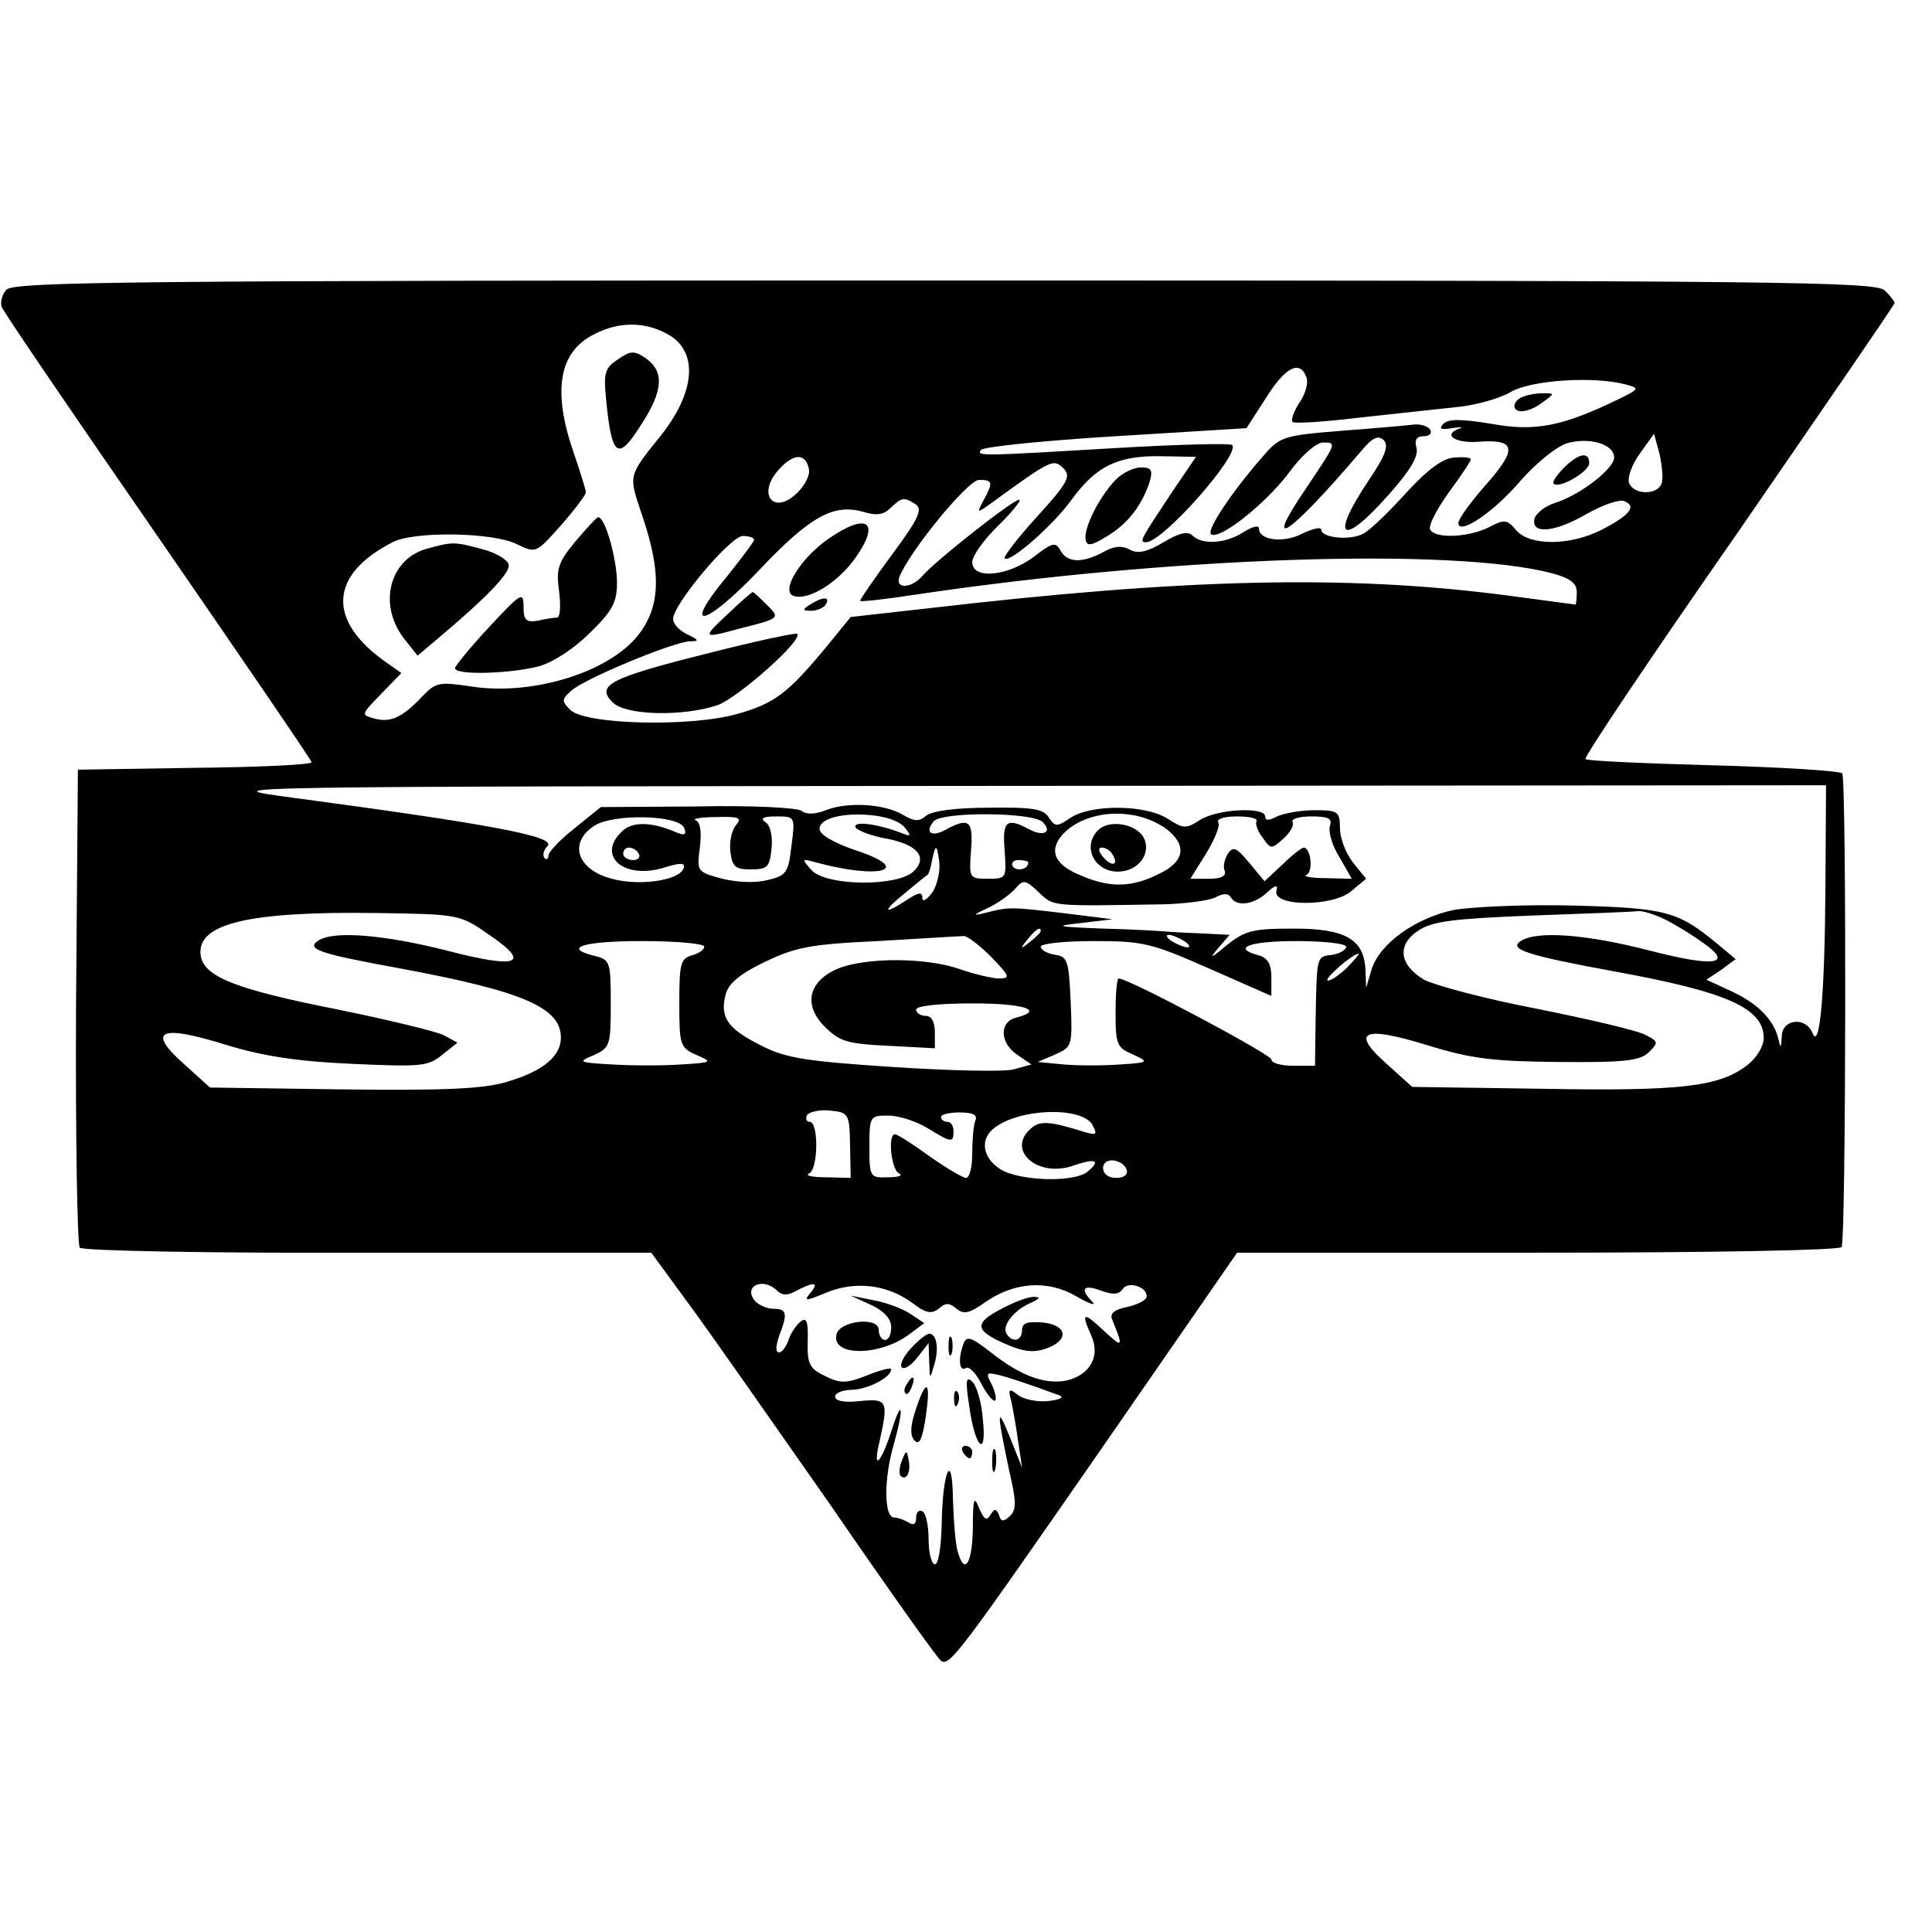 <?xml version="1.0" standalone="no"?>
<!DOCTYPE svg PUBLIC "-//W3C//DTD SVG 20010904//EN"
 "http://www.w3.org/TR/2001/REC-SVG-20010904/DTD/svg10.dtd">
<svg version="1.0" xmlns="http://www.w3.org/2000/svg"
 width="310pt" height="310pt" viewBox="0 0 310 310"
 preserveAspectRatio="xMidYMid meet">
<g transform="translate(0,310) scale(0.1,-0.1)"
fill="#000000" stroke="none">
<path d="M10 2635 c-7 -8 -10 -21 -7 -28 3 -8 116 -174 251 -369 135 -196 246
-358 246 -361 0 -4 -84 -8 -187 -9 l-188 -3 -3 -379 c-1 -209 2 -384 6 -388 5
-5 213 -9 463 -8 l454 0 60 -82 c34 -46 136 -192 229 -325 92 -134 171 -245
176 -248 14 -9 30 13 257 340 l218 315 482 0 c286 0 484 4 488 9 7 12 8 748 1
760 -3 4 -96 10 -206 13 -110 3 -203 7 -206 10 -3 3 108 168 246 366 137 199
250 363 250 366 0 2 -7 12 -16 20 -14 14 -164 16 -1508 16 -1310 0 -1495 -2
-1506 -15z m1059 -70 c53 -27 48 -95 -12 -168 -49 -61 -48 -60 -28 -120 34
-98 31 -154 -9 -201 -51 -58 -172 -93 -267 -77 -48 7 -54 6 -75 -16 -32 -34
-51 -43 -77 -36 -22 6 -22 6 10 39 l33 34 -24 17 c-96 67 -92 141 10 193 34
18 161 16 199 -3 31 -15 31 -15 71 30 22 25 40 49 40 53 0 4 -9 33 -20 65 -34
99 -23 161 34 189 39 20 79 20 115 1z m1027 -70 c4 -8 -1 -27 -11 -41 -9 -14
-14 -28 -11 -31 2 -3 51 0 108 7 57 6 127 14 157 17 30 3 68 14 85 24 32 19
133 26 185 12 22 -6 22 -7 -13 -24 -89 -43 -133 -52 -203 -39 -49 8 -69 8 -77
0 -8 -8 -4 -10 14 -7 14 2 19 2 13 0 -29 -10 -10 -24 27 -22 62 5 66 -10 15
-68 -25 -28 -45 -56 -45 -62 0 -21 57 17 101 69 25 28 57 54 74 59 36 10 75
-2 75 -23 0 -18 -54 -60 -95 -73 -16 -5 -31 -17 -33 -26 -5 -25 34 -21 85 9
25 14 51 23 59 20 21 -8 9 -23 -36 -46 -51 -26 -115 -26 -137 -1 -15 18 -19
18 -44 5 -32 -16 -85 -19 -94 -4 -4 6 10 32 29 59 20 27 36 51 36 54 0 3 -12
4 -26 3 -18 -1 -42 -18 -77 -56 -27 -30 -58 -60 -69 -66 -21 -12 -68 -7 -68 6
0 5 -13 2 -30 -6 -30 -16 -70 -11 -70 8 0 6 -11 3 -25 -6 -28 -18 -66 -21 -82
-5 -7 7 -21 4 -46 -11 -27 -16 -41 -19 -54 -12 -13 7 -26 6 -43 -4 -34 -18
-57 -17 -68 2 -8 15 -13 14 -44 -10 -42 -31 -98 -36 -98 -8 0 10 18 35 40 57
22 21 38 41 36 43 -5 5 -134 -97 -155 -121 -17 -21 -45 -23 -38 -3 16 41 110
156 128 156 22 0 23 -4 7 -33 -11 -21 -11 -21 13 -4 96 70 99 71 115 56 13
-13 8 -23 -42 -78 -31 -34 -54 -64 -52 -67 8 -8 78 53 108 95 39 53 73 70 142
69 l57 -1 -38 -56 c-51 -77 -54 -81 -42 -81 27 0 152 142 138 156 -3 3 -87 1
-188 -5 -219 -13 -222 -13 -215 -3 3 5 100 15 215 22 l211 13 31 48 c31 50 55
62 65 34z m570 -171 c-7 -19 -45 -18 -52 1 -3 8 4 29 17 47 l23 32 9 -33 c4
-19 6 -40 3 -47z m-1368 23 c2 -9 -6 -25 -18 -37 -39 -39 -67 -2 -29 38 23 25
42 25 47 -1z m171 -56 c12 -8 5 -23 -37 -80 -29 -39 -52 -73 -52 -75 0 -2 37
2 83 9 412 62 869 77 1028 35 29 -8 39 -16 39 -30 0 -11 -1 -20 -2 -20 -2 0
-52 7 -113 15 -255 33 -513 27 -925 -21 l-125 -14 -35 -43 c-65 -79 -86 -95
-145 -112 -74 -22 -246 -18 -270 6 -14 14 -14 17 2 31 21 19 163 78 190 79 15
0 15 2 -4 11 -13 6 -23 17 -23 25 0 23 92 133 112 133 10 0 18 -3 18 -6 0 -3
-21 -31 -46 -62 -71 -86 -33 -78 53 12 82 87 120 108 167 95 23 -7 34 -5 45 6
18 17 21 18 40 6z m1460 -613 c-1 -172 -9 -266 -21 -235 -11 26 -48 22 -49 -5
-1 -21 -2 -21 -6 -3 -8 30 -34 56 -76 75 l-39 18 24 16 23 17 -30 25 c-63 52
-82 57 -230 61 -77 2 -163 -2 -192 -7 -62 -13 -119 -54 -132 -95 l-9 -30 -1
28 c-2 50 -32 67 -115 67 -66 0 -78 -3 -108 -27 -25 -21 -28 -22 -14 -5 l19
22 -39 2 c-21 1 -48 2 -59 3 -11 1 -58 4 -105 5 -76 3 -80 4 -35 9 l50 6 -80
10 c-85 10 -86 10 -125 0 -20 -5 -19 -3 5 8 17 8 36 22 44 31 13 15 16 15 38
-6 24 -23 20 -22 201 -19 35 1 72 6 82 11 13 7 21 7 25 0 9 -15 36 -12 57 7
15 14 19 14 16 3 -5 -25 91 -25 120 0 l24 20 -21 26 c-12 15 -21 40 -21 55 0
27 -3 29 -41 29 -22 0 -49 -5 -60 -10 -13 -7 -19 -7 -19 0 0 16 -78 12 -105
-6 -22 -14 -26 -14 -51 2 -35 23 -122 24 -156 2 -22 -15 -25 -15 -35 0 -8 14
-26 17 -96 16 -52 0 -92 -5 -101 -13 -12 -10 -19 -9 -38 2 -29 17 -87 21 -123
7 -17 -7 -32 -7 -39 -1 -6 5 -81 9 -167 7 l-155 -1 -42 -34 c-23 -18 -42 -38
-42 -44 0 -5 -3 -7 -6 -4 -4 4 -2 13 5 20 12 15 -95 35 -409 77 -135 18 -132
18 1163 19 l1297 1 -1 -162z m-1477 94 c11 -14 10 -15 -7 -8 -40 15 -78 19
-72 8 4 -5 25 -13 46 -17 52 -9 71 -30 47 -53 -25 -25 -141 -24 -164 2 -16 18
-16 19 8 12 104 -28 157 -11 62 20 -35 12 -57 25 -57 34 0 30 113 31 137 2z
m221 9 c16 -16 2 -24 -21 -12 -37 20 -44 14 -40 -34 3 -44 3 -45 -27 -45 -30
0 -30 1 -27 45 4 48 -3 54 -40 34 -23 -13 -35 -5 -20 13 13 16 159 15 175 -1z
m197 -10 c35 -26 32 -53 -10 -73 -43 -22 -79 -23 -125 -3 -43 17 -53 40 -30
66 37 40 115 45 165 10z m-772 0 c4 -11 0 -12 -14 -6 -40 17 -71 17 -87 0 -40
-39 5 -77 69 -57 26 8 34 8 31 -1 -7 -21 -78 -30 -122 -15 -50 16 -61 56 -23
82 29 21 139 19 146 -3z m83 5 c-7 -8 -11 -27 -9 -43 3 -24 8 -28 33 -28 27 0
30 4 33 34 2 20 -2 37 -10 42 -9 6 -3 9 17 9 31 0 31 0 25 -47 -5 -43 -8 -48
-38 -55 -20 -5 -48 -4 -73 2 -41 11 -41 12 -36 50 3 25 1 41 -7 44 -6 2 9 5
33 5 37 1 42 -1 32 -13z m835 6 c-2 -4 2 -16 10 -26 13 -19 14 -19 34 -1 11
10 17 22 14 26 -3 5 11 9 30 9 27 0 34 -3 30 -15 -3 -8 3 -31 15 -50 l20 -35
-42 1 c-23 0 -37 3 -31 5 12 5 7 44 -4 44 -3 0 -19 -12 -34 -27 l-29 -27 -24
29 c-21 25 -26 28 -35 15 -5 -8 -8 -21 -5 -27 3 -9 -6 -13 -25 -13 l-30 0 25
40 c14 23 23 45 20 50 -4 6 9 10 30 10 20 0 34 -3 31 -8z m-991 -52 c3 -5 -1
-10 -9 -10 -9 0 -16 5 -16 10 0 6 4 10 9 10 6 0 13 -4 16 -10z m471 -62 c-9
-12 -16 -16 -16 -9 0 10 -5 10 -25 -3 -38 -25 -40 -19 -3 11 18 15 34 28 36
29 2 1 5 10 7 21 6 29 8 30 12 1 2 -15 -3 -38 -11 -50z m154 48 c0 -11 -19
-15 -25 -6 -3 5 1 10 9 10 9 0 16 -2 16 -4z m-865 -116 c69 -47 46 -55 -69
-25 -99 25 -180 32 -205 16 -21 -14 0 -21 137 -46 192 -36 252 -62 252 -110 0
-30 -29 -54 -87 -71 -37 -11 -97 -14 -262 -12 l-214 3 -41 37 c-61 54 -41 65
65 32 62 -19 116 -27 204 -31 110 -5 122 -4 144 14 l25 20 -22 12 c-12 6 -90
25 -174 42 -161 32 -211 52 -216 86 -7 51 76 71 284 68 130 -2 132 -2 179 -35z
m1888 24 c18 -9 45 -26 60 -37 50 -35 17 -39 -87 -12 -101 26 -180 32 -206 15
-20 -13 10 -23 152 -49 181 -33 238 -59 238 -107 0 -12 -11 -31 -25 -42 -45
-36 -108 -43 -330 -39 l-209 3 -40 36 c-60 53 -40 63 64 31 71 -22 106 -26
212 -27 106 -1 130 2 144 16 15 15 15 17 -5 27 -11 7 -89 25 -173 42 -84 16
-166 38 -183 47 -40 24 -44 56 -9 79 23 15 57 19 184 24 85 3 161 6 168 7 7 1
27 -5 45 -14z m-1003 -18 c0 -2 -8 -10 -17 -17 -16 -13 -17 -12 -4 4 13 16 21
21 21 13z m-80 -41 c30 -31 32 -35 13 -35 -11 0 -40 7 -63 15 -54 19 -150 19
-195 1 -48 -20 -57 -59 -21 -94 23 -23 36 -27 101 -30 l75 -4 0 26 c0 16 -5
26 -15 26 -8 0 -15 5 -15 10 0 6 37 10 90 10 84 0 117 -11 70 -23 -27 -7 -26
-41 3 -60 l22 -15 -29 -8 c-16 -4 -103 -2 -194 4 -137 9 -171 14 -210 34 -54
27 -67 45 -58 81 4 18 21 33 62 53 50 24 73 29 183 34 69 4 131 8 137 8 5 1
25 -14 44 -33z m310 25 c8 -5 11 -10 5 -10 -5 0 -17 5 -25 10 -8 5 -10 10 -5
10 6 0 17 -5 25 -10z m-770 -9 c0 -5 -9 -11 -20 -14 -18 -5 -20 -14 -20 -76 0
-68 1 -72 28 -84 26 -11 25 -12 -25 -15 -29 -2 -78 -2 -110 0 -55 3 -57 4 -30
15 26 12 27 16 27 83 0 66 -1 70 -25 76 -54 13 -20 24 75 24 55 0 100 -4 100
-9z m810 -35 l100 -44 0 30 c0 21 -6 31 -20 35 -45 12 -15 23 60 23 44 0 80
-4 80 -9 0 -5 -10 -11 -22 -13 -26 -3 -25 -1 -27 -103 l-1 -75 -35 0 c-19 0
-35 4 -35 10 0 8 -229 130 -245 130 -3 0 -5 -25 -5 -55 0 -51 2 -56 28 -67 26
-12 26 -13 -21 -16 -26 -2 -67 -2 -90 0 l-42 4 28 12 c27 12 28 13 25 84 -3
67 -5 73 -25 76 -13 2 -23 8 -23 13 0 5 38 9 85 9 79 0 92 -3 185 -44z m220 0
c-14 -13 -27 -21 -30 -19 -4 4 40 42 50 43 2 0 -7 -11 -20 -24z m-796 -284 l1
-52 -40 1 c-22 0 -34 3 -27 6 15 6 16 83 1 83 -5 0 -7 5 -4 11 4 5 21 9 37 7
30 -3 31 -5 32 -56z m201 40 c-3 -8 -5 -31 -5 -53 0 -21 -4 -39 -10 -39 -5 0
-32 16 -59 35 -26 19 -51 35 -55 35 -12 0 -6 -58 7 -63 6 -3 -1 -6 -18 -6 -29
-1 -30 0 -30 49 0 49 1 50 30 50 17 0 45 -9 63 -20 39 -24 42 -24 42 -5 0 8
-4 15 -10 15 -5 0 -10 3 -10 8 0 4 14 7 30 7 21 0 29 -4 25 -13z m188 -7 c8
-16 7 -17 -14 -11 -54 17 -70 18 -84 6 -42 -35 10 -81 68 -60 35 12 44 8 22
-10 -22 -18 -110 -15 -140 4 -28 18 -33 47 -11 65 40 33 142 36 159 6z m55
-72 c2 -8 -5 -13 -17 -13 -12 0 -21 6 -21 16 0 18 31 15 38 -3z m-561 -194 c8
-8 17 -8 31 0 29 15 37 14 22 -4 -11 -13 -7 -13 26 1 46 19 97 13 137 -16 22
-17 31 -19 43 -10 11 10 17 10 29 0 11 -9 20 -8 45 10 47 33 101 37 147 10 21
-12 32 -16 26 -9 -21 21 -15 29 14 18 19 -7 28 -6 34 2 8 14 39 5 39 -11 0 -6
-14 -13 -31 -17 -20 -4 -28 -10 -25 -19 19 -46 18 -48 -12 -20 -34 32 -38 31
-21 -7 15 -33 -2 -63 -39 -72 -35 -7 -74 7 -122 45 -32 25 -39 27 -44 14 -9
-24 -7 -46 4 -39 5 3 16 -8 25 -26 9 -17 19 -29 22 -26 2 3 0 14 -6 26 -9 17
-8 19 6 16 16 -3 60 -18 103 -34 8 -3 1 -7 -18 -9 -18 -2 -41 3 -49 10 -14 11
-16 10 -10 -12 3 -14 8 -43 11 -65 l6 -40 -20 50 c-21 52 -21 41 0 -58 11 -47
11 -60 0 -70 -10 -9 -14 -9 -17 2 -5 11 -7 11 -14 0 -6 -10 -10 -7 -18 11 -8
21 -10 16 -10 -32 -1 -59 -14 -77 -25 -35 -3 12 -6 49 -7 82 -1 81 -17 43 -18
-42 -1 -35 -5 -63 -11 -63 -5 0 -10 18 -10 39 0 22 -4 43 -10 46 -5 3 -10 -1
-10 -10 0 -11 -4 -13 -12 -8 -7 4 -17 8 -23 8 -17 0 -17 62 -1 117 17 60 14
78 -4 21 -17 -52 -30 -64 -19 -17 15 67 13 70 -31 66 -25 -3 -40 0 -40 7 0 6
12 11 28 11 25 1 62 20 62 33 0 3 -17 -1 -39 -10 -33 -13 -43 -13 -67 -1 -25
12 -29 19 -28 56 1 33 -2 39 -12 31 -7 -6 -16 -19 -19 -30 -4 -10 -10 -19 -15
-19 -6 0 -5 11 0 26 14 36 13 44 -9 44 -10 0 -24 6 -30 13 -19 24 14 38 36 16z"/>
<path d="M991 2523 c-21 -14 -23 -21 -18 -69 9 -88 19 -94 56 -35 36 55 37 86
6 107 -18 12 -24 11 -44 -3z"/>
<path d="M923 2231 c-27 -33 -31 -43 -26 -79 3 -23 2 -42 -3 -43 -5 0 -19 -2
-31 -5 -19 -3 -23 1 -23 23 0 24 -4 22 -55 -33 -30 -32 -54 -62 -55 -66 0 -12
90 -9 135 3 24 7 57 29 82 54 36 35 43 49 43 80 0 38 -19 105 -30 105 -3 0
-19 -18 -37 -39z"/>
<path d="M683 2219 c-60 -18 -77 -93 -32 -147 l19 -24 32 27 c81 68 119 108
114 120 -3 8 -22 19 -43 24 -44 12 -47 12 -90 0z"/>
<path d="M2443 2463 c-7 -2 -13 -9 -13 -14 0 -14 24 -11 46 6 19 14 19 14 -1
14 -11 0 -26 -3 -32 -6z"/>
<path d="M2155 2409 c-98 -8 -101 -9 -131 -44 -47 -54 -88 -115 -81 -122 12
-11 86 47 124 97 21 29 45 50 56 50 22 0 22 0 -27 -73 -73 -107 -28 -77 87 58
19 23 28 27 37 19 9 -9 3 -25 -24 -65 -63 -94 -43 -108 32 -23 34 38 48 61 45
75 -4 13 0 19 11 19 10 0 14 5 11 10 -3 6 -14 9 -23 9 -9 -1 -62 -6 -117 -10z"/>
<path d="M2509 2349 c-11 -11 -19 -23 -16 -25 8 -9 57 19 57 33 0 19 -17 16
-41 -8z"/>
<path d="M1791 2331 c-26 -26 -53 -79 -49 -97 2 -11 9 -10 35 6 33 20 56 50
68 88 5 18 2 22 -14 22 -12 0 -30 -9 -40 -19z"/>
<path d="M1330 2236 c-45 -31 -78 -84 -57 -92 24 -9 74 23 101 63 39 56 17 71
-44 29z"/>
<path d="M1168 2115 c-42 -39 -41 -40 17 -24 68 17 67 17 45 39 -11 11 -21 20
-22 20 -2 0 -20 -16 -40 -35z"/>
<path d="M1300 2130 c-13 -8 -13 -10 2 -10 9 0 20 5 23 10 8 13 -5 13 -25 0z"/>
<path d="M1133 2051 c-156 -39 -177 -51 -150 -78 21 -21 111 -23 167 -5 33 11
140 106 129 115 -2 2 -68 -12 -146 -32z"/>
<path d="M1762 1768 c-28 -28 -3 -72 39 -66 30 4 47 33 33 56 -14 21 -55 27
-72 10z m23 -39 c11 -17 -1 -21 -15 -4 -8 9 -8 15 -2 15 6 0 14 -5 17 -11z"/>
<path d="M1398 1006 c21 -10 32 -22 32 -36 0 -11 -4 -20 -10 -20 -5 0 -10 7
-10 16 0 22 -64 15 -68 -8 -7 -35 70 -34 117 1 l24 18 -24 16 c-13 8 -40 18
-59 21 l-35 7 33 -15z"/>
<path d="M1611 1002 c-48 -24 -48 -36 -1 -57 31 -14 48 -16 68 -9 38 13 35 38
-5 42 -25 2 -33 -1 -33 -12 0 -18 -16 -21 -25 -6 -8 13 13 39 40 50 13 6 15 9
5 9 -8 1 -30 -7 -49 -17z"/>
<path d="M1462 937 c-12 -13 -19 -27 -15 -31 4 -4 15 3 25 16 l18 23 1 -30 c1
-29 1 -29 8 -5 8 26 4 50 -8 50 -4 0 -17 -10 -29 -23z"/>
<path d="M1522 940 c0 -14 2 -19 5 -12 2 6 2 18 0 25 -3 6 -5 1 -5 -13z"/>
<path d="M1455 879 c-4 -6 -5 -12 -2 -15 2 -3 7 2 10 11 7 17 1 20 -8 4z"/>
<path d="M1555 845 c9 -68 29 -87 22 -22 -2 27 -10 54 -17 60 -10 10 -11 1 -5
-38z"/>
<path d="M1470 840 c-10 -29 -10 -44 -2 -52 7 -7 12 3 17 36 9 60 2 67 -15 16z"/>
<path d="M1531 854 c0 -11 3 -14 6 -6 3 7 2 16 -1 19 -3 4 -6 -2 -5 -13z"/>
<path d="M1545 770 c3 -5 8 -10 11 -10 2 0 4 5 4 10 0 6 -5 10 -11 10 -5 0 -7
-4 -4 -10z"/>
<path d="M1592 755 c0 -16 2 -22 5 -12 2 9 2 23 0 30 -3 6 -5 -1 -5 -18z"/>
<path d="M1447 756 c-4 -10 -5 -21 -2 -24 9 -9 17 6 13 25 -3 17 -4 17 -11 -1z"/>
</g>
</svg>

